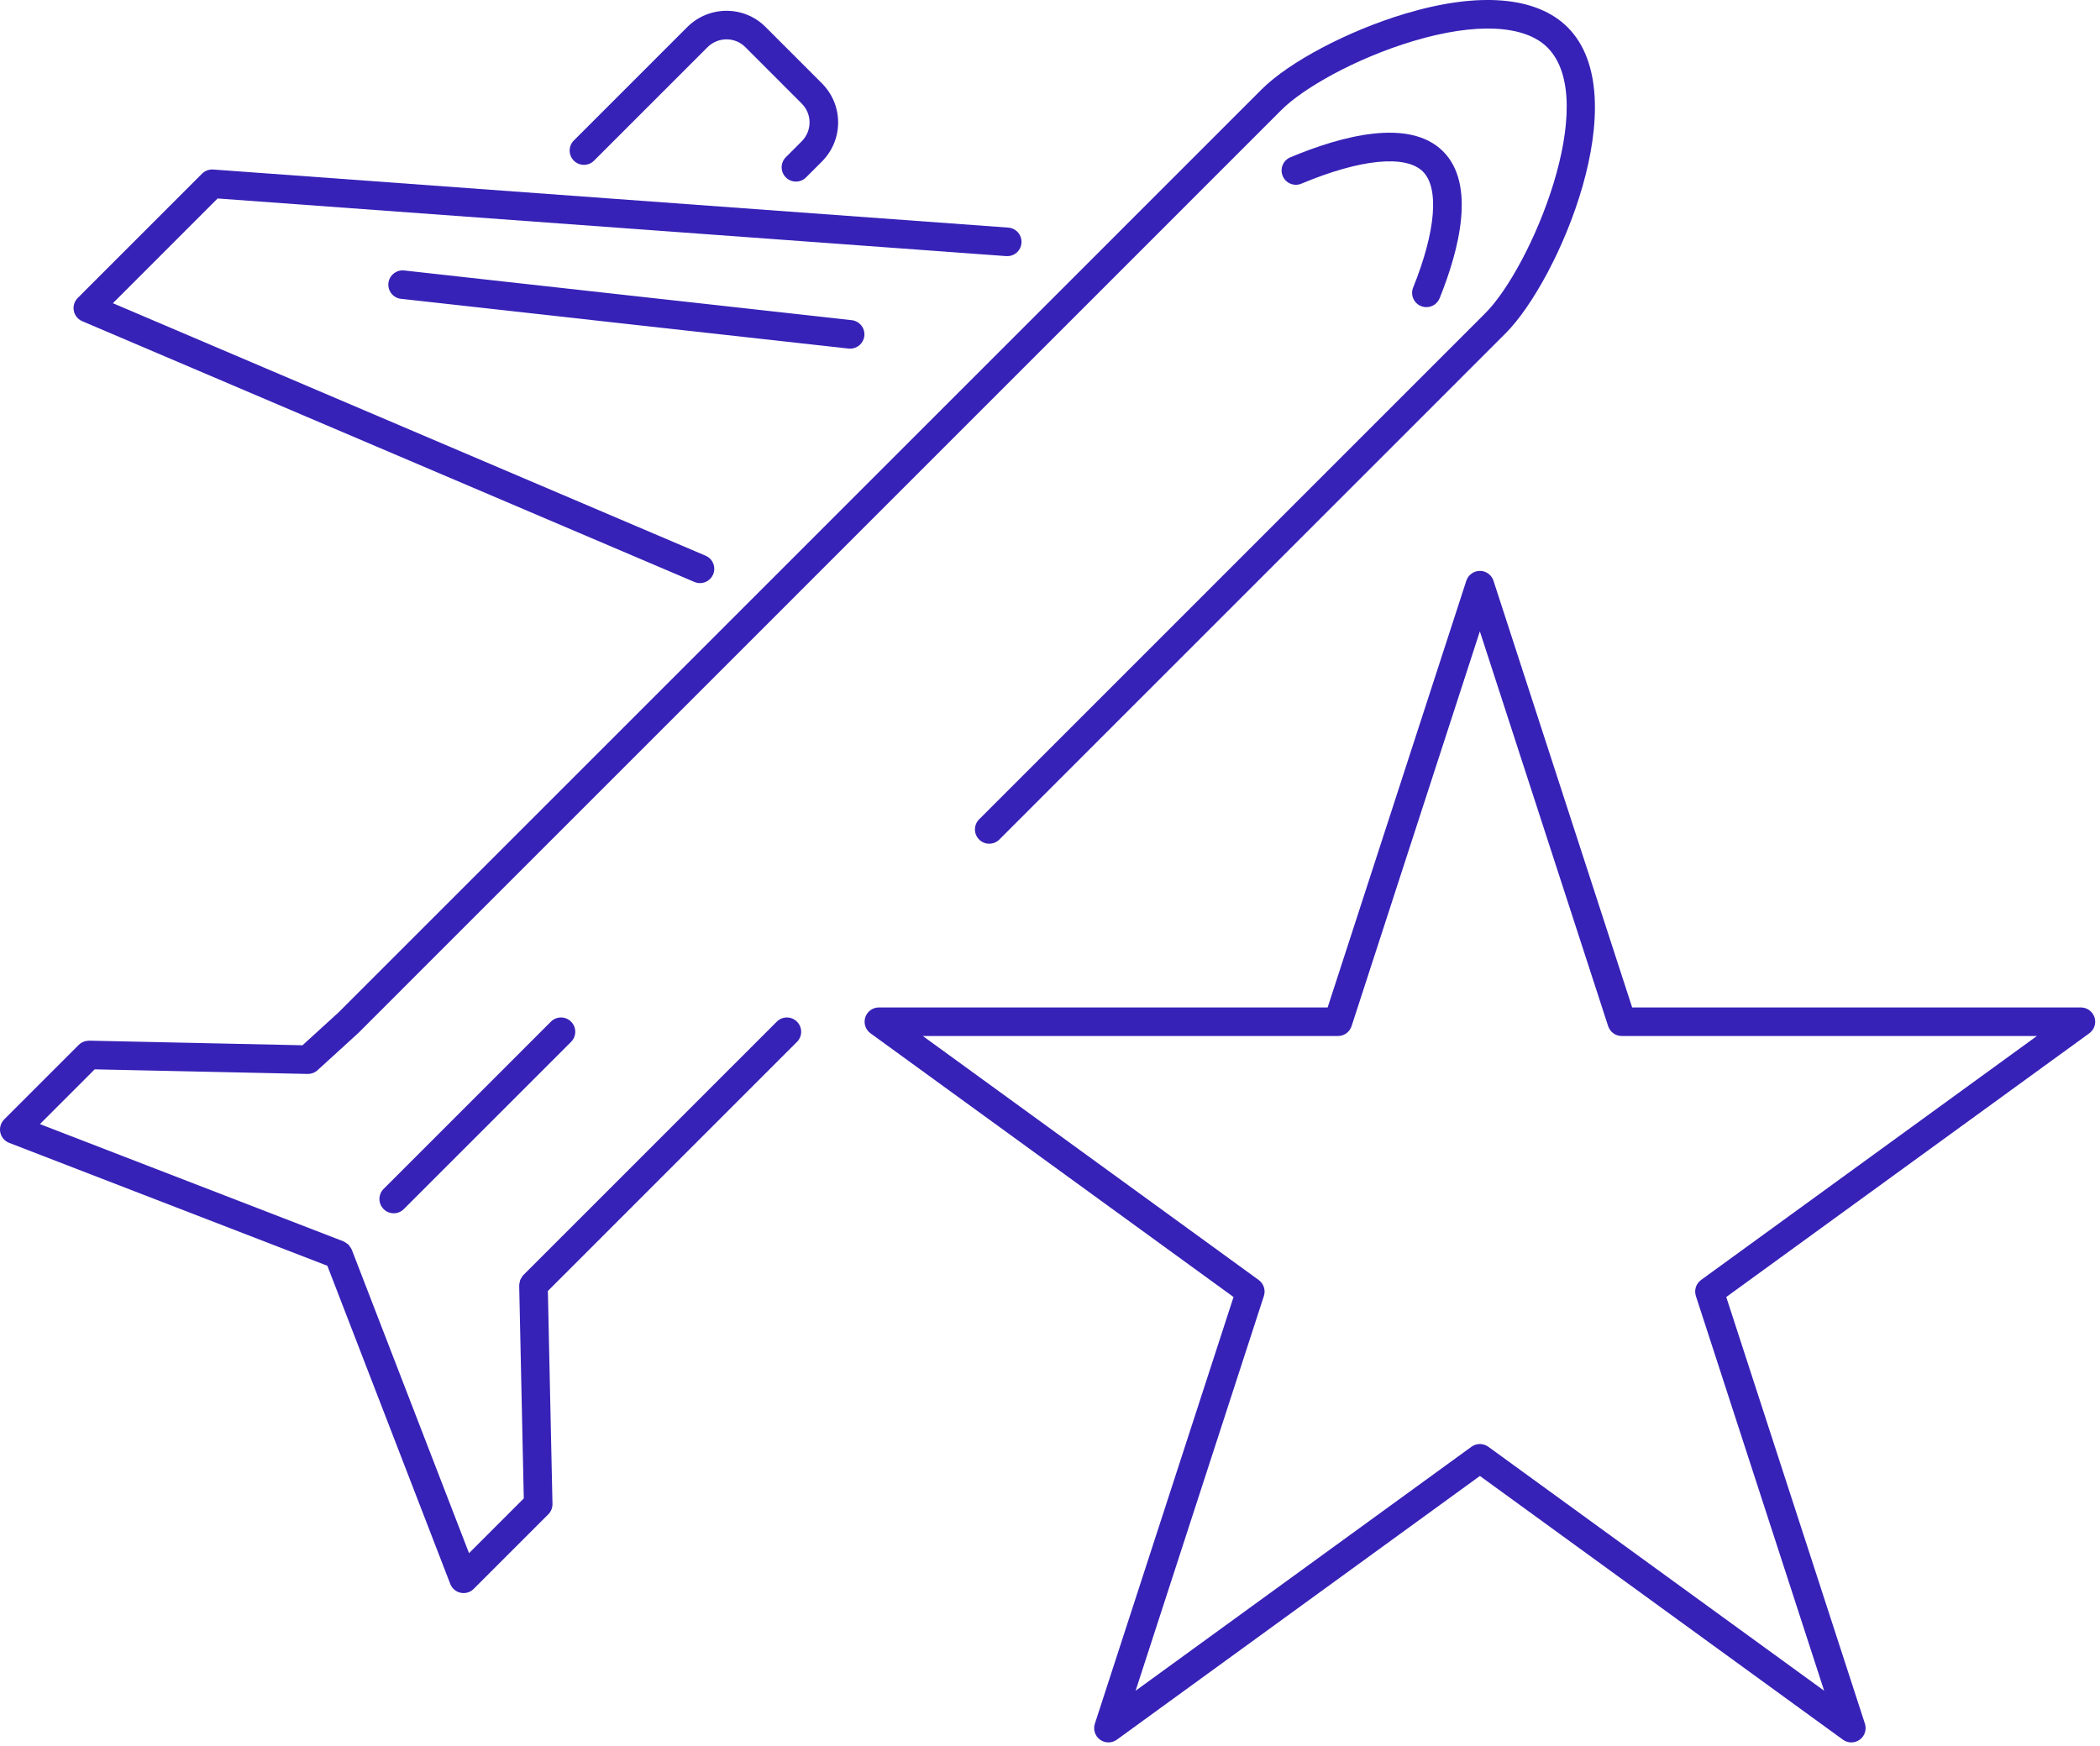 <svg width="196" height="163" viewBox="0 0 196 163" fill="none" xmlns="http://www.w3.org/2000/svg">
<g clip-path="url(#clip0_2017_5110)">
<path d="M195.486 94.97C195.307 94.42 194.795 94.048 194.218 94.048H152.335L139.392 54.215C139.213 53.666 138.701 53.294 138.124 53.294C137.547 53.294 137.035 53.666 136.856 54.215L123.914 94.048H82.029C81.45 94.048 80.939 94.42 80.761 94.97C80.582 95.519 80.778 96.12 81.245 96.46L115.13 121.079L102.187 160.913C102.008 161.462 102.204 162.064 102.671 162.404C102.906 162.573 103.18 162.658 103.455 162.658C103.73 162.658 104.004 162.574 104.239 162.404L138.124 137.784L172.008 162.404C172.477 162.744 173.106 162.744 173.576 162.404C174.044 162.064 174.238 161.462 174.06 160.913L161.117 121.079L195.002 96.46C195.47 96.12 195.665 95.519 195.486 94.97ZM158.765 119.491C158.297 119.831 158.103 120.432 158.281 120.981L170.254 157.834L138.907 135.057C138.437 134.717 137.808 134.717 137.339 135.057L105.99 157.834L117.963 120.981C118.142 120.432 117.946 119.831 117.479 119.491L86.13 96.714H124.879C125.458 96.714 125.968 96.342 126.147 95.792L138.12 58.94L150.093 95.792C150.272 96.342 150.784 96.714 151.361 96.714H190.11L158.761 119.491H158.765Z" fill="#3622B7"/>
<path d="M72.5 95.375L68.561 99.315C68.561 99.315 68.551 99.326 68.544 99.331L48.847 119.032C48.847 119.032 48.843 119.04 48.84 119.043C48.744 119.14 48.676 119.26 48.614 119.384C48.598 119.417 48.567 119.444 48.554 119.477C48.535 119.525 48.538 119.58 48.524 119.631C48.492 119.749 48.459 119.867 48.46 119.989C48.46 119.995 48.458 119.999 48.458 120.004L48.887 139.881L43.776 144.993L32.828 116.649C32.825 116.64 32.816 116.633 32.812 116.624C32.771 116.524 32.703 116.441 32.639 116.353C32.599 116.3 32.572 116.237 32.526 116.192C32.471 116.137 32.399 116.104 32.335 116.059C32.255 116.003 32.182 115.941 32.093 115.904C32.082 115.9 32.075 115.891 32.065 115.887L3.726 104.937L8.837 99.826L28.71 100.255C29.058 100.259 29.385 100.138 29.637 99.907L33.443 96.435L119.629 10.237C121.566 8.299 126.414 5.475 131.93 3.825C137.749 2.088 142.303 2.309 144.429 4.435C149.411 9.419 142.913 24.953 138.627 29.24L91.386 76.487C90.865 77.008 90.865 77.852 91.386 78.372C91.908 78.894 92.751 78.894 93.272 78.372L140.513 31.125C145.497 26.14 152.771 9.008 146.314 2.549C143.43 -0.335 138.054 -0.788 131.166 1.271C125.841 2.863 120.321 5.773 117.745 8.352L31.603 94.506L28.235 97.578L8.325 97.148C7.953 97.159 7.61 97.282 7.353 97.539L0.39 104.501C0.072 104.82 -0.064 105.279 0.029 105.72C0.122 106.161 0.433 106.525 0.853 106.688L30.553 118.163L42.026 147.866C42.188 148.286 42.552 148.597 42.994 148.69C43.086 148.709 43.179 148.718 43.27 148.718C43.62 148.718 43.96 148.58 44.212 148.328L51.174 141.365C51.431 141.108 51.572 140.757 51.564 140.393L51.135 120.515L74.385 97.262C74.907 96.74 74.907 95.896 74.385 95.376C73.864 94.855 73.021 94.854 72.5 95.375Z" fill="#3622B7"/>
<path d="M132.631 28.576C132.795 28.641 132.963 28.673 133.13 28.673C133.658 28.673 134.158 28.357 134.367 27.837C136.205 23.276 137.753 17.195 134.69 14.133C131.534 10.976 125.196 12.689 120.433 14.685C119.754 14.969 119.434 15.751 119.72 16.43C120.004 17.11 120.782 17.43 121.465 17.145C126.966 14.84 131.207 14.421 132.806 16.02C134.345 17.558 134.005 21.604 131.894 26.842C131.619 27.525 131.95 28.302 132.633 28.577L132.631 28.576Z" fill="#3622B7"/>
<path d="M7.675 29.984L64.809 54.327C64.98 54.401 65.157 54.435 65.332 54.435C65.851 54.435 66.343 54.13 66.559 53.625C66.848 52.947 66.532 52.163 65.855 51.876L10.535 28.305L20.311 18.528L93.91 23.908C94.669 23.956 95.284 23.409 95.337 22.674C95.392 21.94 94.84 21.301 94.105 21.248L19.898 15.824C19.51 15.804 19.133 15.936 18.858 16.212L7.255 27.816C6.942 28.129 6.805 28.577 6.89 29.012C6.973 29.446 7.269 29.812 7.677 29.985L7.675 29.984Z" fill="#3622B7"/>
<path d="M37.724 25.249C37.012 25.164 36.332 25.696 36.252 26.426C36.171 27.158 36.699 27.817 37.431 27.898L79.2 32.54C79.249 32.545 79.299 32.548 79.348 32.548C80.019 32.548 80.597 32.044 80.672 31.361C80.753 30.629 80.225 29.97 79.493 29.889L37.724 25.249Z" fill="#3622B7"/>
<path d="M55.444 14.998L66.028 4.413C67.005 3.435 68.585 3.425 69.551 4.389L74.817 9.657C75.295 10.134 75.559 10.765 75.559 11.431C75.559 12.096 75.296 12.725 74.817 13.204L73.345 14.676C72.824 15.197 72.824 16.04 73.345 16.561C73.605 16.821 73.947 16.952 74.288 16.952C74.629 16.952 74.971 16.821 75.231 16.561L76.703 15.089C77.684 14.108 78.225 12.809 78.225 11.431C78.225 10.052 77.685 8.753 76.703 7.772L71.436 2.504C69.433 0.5 66.162 0.511 64.143 2.528L53.559 13.113C53.038 13.634 53.038 14.479 53.559 14.998C54.08 15.52 54.923 15.52 55.444 14.998Z" fill="#3622B7"/>
<path d="M51.416 95.375L35.805 110.987C35.284 111.508 35.284 112.351 35.805 112.872C36.065 113.132 36.406 113.263 36.748 113.263C37.089 113.263 37.43 113.132 37.69 112.872L53.301 97.26C53.822 96.739 53.822 95.896 53.301 95.375C52.779 94.854 51.937 94.854 51.416 95.375Z" fill="#3622B7"/>
</g>
<defs>
<clipPath id="clip0_2017_5110">
<rect width="195.553" height="162.66" fill="white"/>
</clipPath>
</defs>
</svg>
